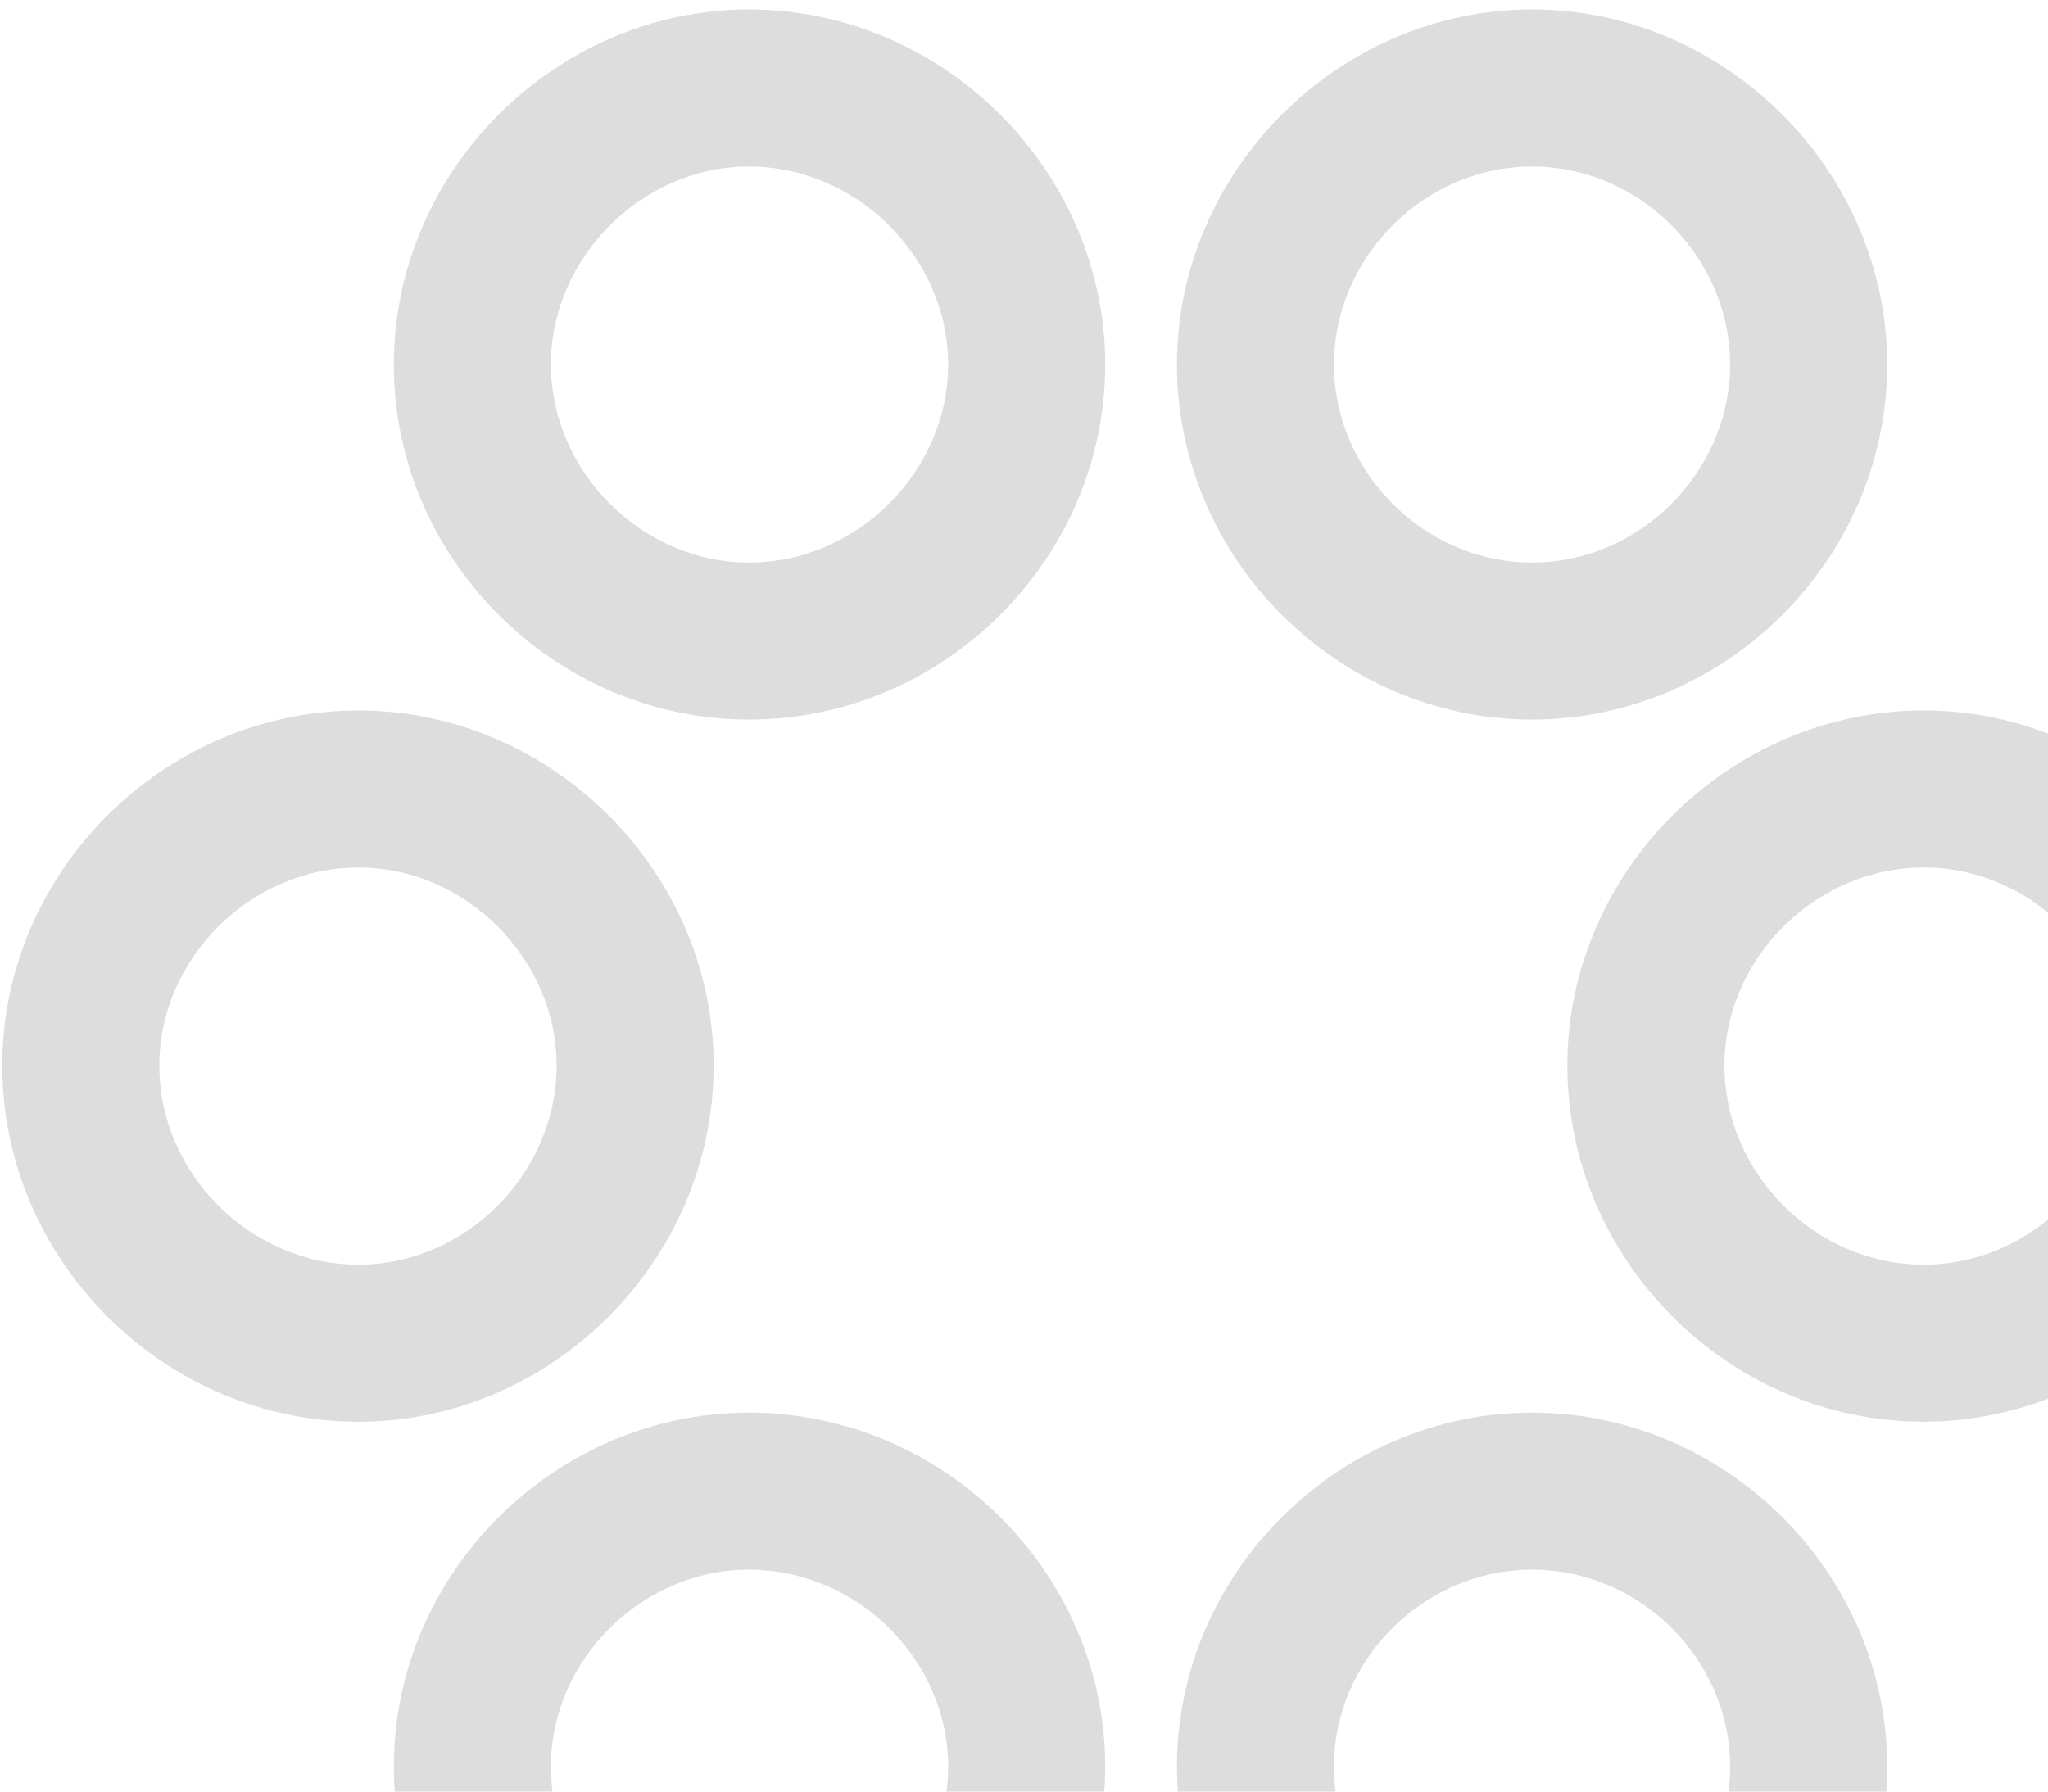 <svg width="120" height="105" viewBox="0 0 120 105" fill="none" xmlns="http://www.w3.org/2000/svg">
<path opacity="0.7" d="M43.883 42.172C55.288 42.172 64.759 32.769 64.759 21.364C64.759 10.026 55.288 0.555 43.883 0.555C32.545 0.555 23.075 10.026 23.075 21.364C23.075 32.769 32.545 42.172 43.883 42.172ZM89.769 42.172C101.107 42.172 110.578 32.769 110.578 21.364C110.578 10.026 101.107 0.555 89.769 0.555C78.431 0.555 68.961 10.026 68.961 21.364C68.961 32.769 78.431 42.172 89.769 42.172ZM43.883 32.969C37.614 32.969 32.279 27.633 32.279 21.364C32.279 15.095 37.614 9.759 43.883 9.759C50.219 9.759 55.555 15.095 55.555 21.364C55.555 27.633 50.219 32.969 43.883 32.969ZM89.769 32.969C83.433 32.969 78.164 27.633 78.164 21.364C78.164 15.095 83.433 9.759 89.769 9.759C96.105 9.759 101.374 15.095 101.374 21.364C101.374 27.633 96.105 32.969 89.769 32.969ZM21.007 83.323C32.345 83.323 41.816 73.852 41.816 62.448C41.816 51.109 32.345 41.639 21.007 41.639C9.603 41.639 0.132 51.109 0.132 62.448C0.132 73.852 9.603 83.323 21.007 83.323ZM112.712 83.323C124.05 83.323 133.521 73.852 133.521 62.448C133.521 51.109 124.05 41.639 112.712 41.639C101.307 41.639 91.837 51.109 91.837 62.448C91.837 73.852 101.307 83.323 112.712 83.323ZM21.007 74.119C14.671 74.119 9.336 68.784 9.336 62.448C9.336 56.178 14.671 50.843 21.007 50.843C27.277 50.843 32.612 56.178 32.612 62.448C32.612 68.784 27.277 74.119 21.007 74.119ZM112.712 74.119C106.376 74.119 101.041 68.784 101.041 62.448C101.041 56.178 106.376 50.843 112.712 50.843C119.048 50.843 124.317 56.178 124.317 62.448C124.317 68.784 119.048 74.119 112.712 74.119ZM43.883 124.407C55.288 124.407 64.759 114.936 64.759 103.531C64.759 92.193 55.288 82.789 43.883 82.789C32.545 82.789 23.075 92.193 23.075 103.531C23.075 114.936 32.545 124.407 43.883 124.407ZM89.769 124.407C101.107 124.407 110.578 114.936 110.578 103.531C110.578 92.193 101.107 82.789 89.769 82.789C78.431 82.789 68.961 92.193 68.961 103.531C68.961 114.936 78.431 124.407 89.769 124.407ZM43.883 115.203C37.614 115.203 32.279 109.867 32.279 103.531C32.279 97.262 37.614 91.993 43.883 91.993C50.219 91.993 55.555 97.262 55.555 103.531C55.555 109.867 50.219 115.203 43.883 115.203ZM89.769 115.203C83.433 115.203 78.164 109.867 78.164 103.531C78.164 97.262 83.433 91.993 89.769 91.993C96.105 91.993 101.374 97.262 101.374 103.531C101.374 109.867 96.105 115.203 89.769 115.203Z" fill="#CFCFD0"/>
</svg>

